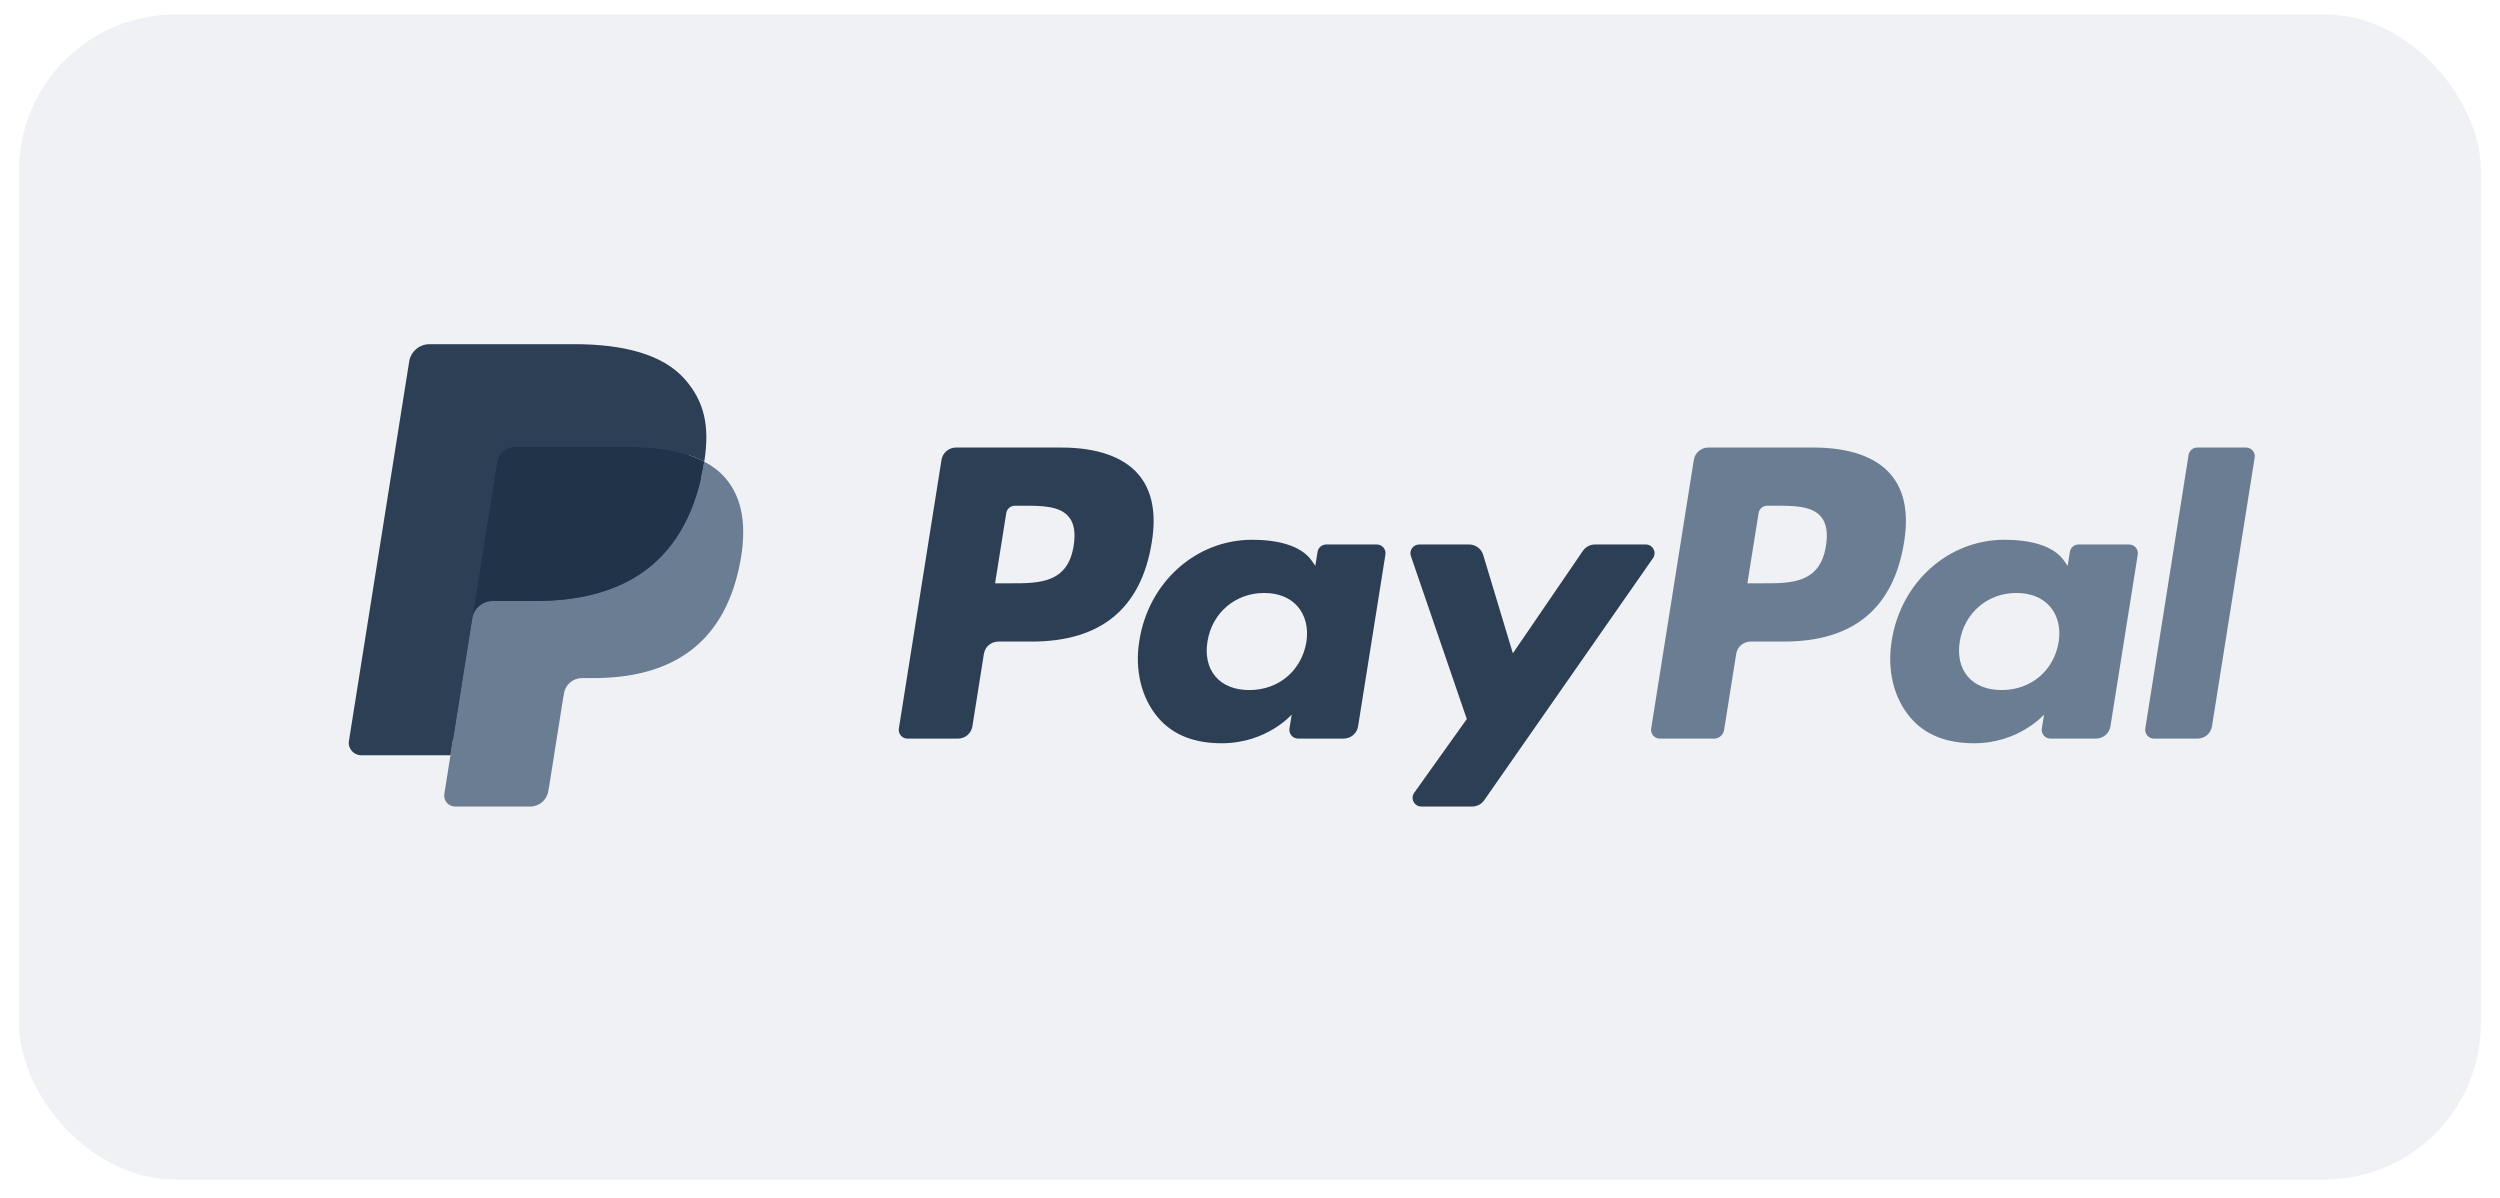 <svg width="96" height="46" viewBox="0 0 96 46" fill="none" xmlns="http://www.w3.org/2000/svg">
<rect x="0.73" y="0.555" width="94.538" height="44.737" rx="6" fill="#EFF1F5"/>
<g clip-path="url(#clip0)">
<path d="M40.761 17.186H36.71C36.433 17.186 36.197 17.387 36.154 17.658L34.516 27.976C34.483 28.18 34.642 28.363 34.85 28.363H36.784C37.061 28.363 37.297 28.163 37.34 27.891L37.782 25.108C37.824 24.835 38.061 24.636 38.337 24.636H39.62C42.288 24.636 43.828 23.353 44.23 20.811C44.411 19.699 44.237 18.826 43.713 18.214C43.138 17.542 42.116 17.186 40.761 17.186ZM41.228 20.955C41.007 22.399 39.896 22.399 38.822 22.399H38.211L38.64 19.702C38.665 19.539 38.807 19.419 38.973 19.419H39.254C39.985 19.419 40.675 19.419 41.031 19.834C41.244 20.081 41.309 20.448 41.228 20.955Z" fill="#2D3F54"/>
<path d="M52.867 20.908H50.928C50.763 20.908 50.62 21.028 50.594 21.191L50.508 21.73L50.373 21.534C49.953 20.929 49.017 20.727 48.082 20.727C45.939 20.727 44.108 22.339 43.751 24.601C43.566 25.73 43.83 26.809 44.474 27.561C45.065 28.253 45.911 28.541 46.917 28.541C48.644 28.541 49.602 27.438 49.602 27.438L49.515 27.974C49.483 28.178 49.641 28.362 49.848 28.362H51.595C51.873 28.362 52.108 28.162 52.151 27.89L53.2 21.295C53.233 21.092 53.075 20.908 52.867 20.908ZM50.164 24.658C49.977 25.759 49.097 26.498 47.975 26.498C47.412 26.498 46.962 26.318 46.673 25.978C46.386 25.64 46.277 25.16 46.369 24.624C46.543 23.533 47.438 22.77 48.542 22.77C49.093 22.77 49.541 22.952 49.836 23.295C50.131 23.641 50.248 24.125 50.164 24.658Z" fill="#2D3F54"/>
<path d="M63.197 20.908H61.248C61.062 20.908 60.887 21 60.782 21.154L58.094 25.087L56.954 21.307C56.883 21.071 56.663 20.908 56.414 20.908H54.499C54.266 20.908 54.104 21.134 54.178 21.352L56.325 27.611L54.307 30.441C54.148 30.664 54.308 30.971 54.582 30.971H56.529C56.714 30.971 56.887 30.881 56.992 30.731L63.474 21.435C63.63 21.212 63.47 20.908 63.197 20.908Z" fill="#2D3F54"/>
<path d="M69.65 17.186H65.598C65.322 17.186 65.086 17.387 65.043 17.658L63.405 27.976C63.372 28.18 63.531 28.363 63.737 28.363H65.816C66.009 28.363 66.175 28.223 66.205 28.033L66.67 25.108C66.712 24.835 66.949 24.636 67.225 24.636H68.507C71.176 24.636 72.715 23.353 73.118 20.811C73.3 19.699 73.125 18.826 72.601 18.214C72.026 17.542 71.005 17.186 69.65 17.186ZM70.117 20.955C69.896 22.399 68.785 22.399 67.711 22.399H67.1L67.53 19.702C67.555 19.539 67.696 19.419 67.863 19.419H68.143C68.874 19.419 69.564 19.419 69.921 19.834C70.133 20.081 70.198 20.448 70.117 20.955Z" fill="#6B7D92"/>
<path d="M81.756 20.908H79.817C79.651 20.908 79.509 21.028 79.484 21.191L79.398 21.73L79.262 21.534C78.842 20.929 77.906 20.727 76.972 20.727C74.829 20.727 72.998 22.339 72.642 24.601C72.457 25.73 72.719 26.809 73.364 27.561C73.956 28.253 74.801 28.541 75.807 28.541C77.534 28.541 78.492 27.438 78.492 27.438L78.405 27.974C78.373 28.178 78.531 28.362 78.739 28.362H80.486C80.762 28.362 80.998 28.162 81.041 27.89L82.09 21.295C82.122 21.092 81.963 20.908 81.756 20.908ZM79.052 24.658C78.866 25.759 77.985 26.498 76.864 26.498C76.301 26.498 75.85 26.318 75.561 25.978C75.274 25.64 75.167 25.16 75.257 24.624C75.433 23.533 76.326 22.77 77.43 22.77C77.981 22.77 78.429 22.952 78.724 23.295C79.02 23.641 79.138 24.125 79.052 24.658Z" fill="#6B7D92"/>
<path d="M84.042 17.469L82.379 27.976C82.347 28.179 82.505 28.363 82.712 28.363H84.383C84.661 28.363 84.897 28.163 84.94 27.89L86.579 17.573C86.612 17.37 86.453 17.186 86.246 17.186H84.375C84.209 17.186 84.067 17.306 84.042 17.469Z" fill="#6B7D92"/>
<path d="M17.697 30.368L18.006 28.414L17.316 28.398H14.021L16.311 13.976C16.318 13.932 16.341 13.892 16.375 13.863C16.409 13.834 16.452 13.818 16.497 13.818H22.052C23.897 13.818 25.17 14.2 25.834 14.952C26.146 15.305 26.344 15.674 26.44 16.08C26.541 16.506 26.543 17.015 26.444 17.636L26.437 17.681V18.078L26.749 18.254C27.011 18.392 27.219 18.55 27.379 18.732C27.646 19.033 27.818 19.417 27.891 19.872C27.966 20.34 27.941 20.896 27.818 21.526C27.676 22.251 27.446 22.882 27.136 23.399C26.851 23.875 26.487 24.27 26.055 24.576C25.643 24.866 25.153 25.087 24.599 25.228C24.063 25.367 23.451 25.437 22.78 25.437H22.348C22.038 25.437 21.738 25.547 21.502 25.746C21.266 25.948 21.11 26.225 21.062 26.527L21.029 26.703L20.482 30.148L20.457 30.274C20.451 30.314 20.439 30.334 20.423 30.348C20.408 30.36 20.387 30.368 20.366 30.368H17.697Z" fill="#253B80"/>
<path d="M27.042 17.727C27.025 17.832 27.006 17.939 26.985 18.05C26.253 21.787 23.746 23.078 20.545 23.078H18.915C18.523 23.078 18.194 23.36 18.133 23.744L17.298 29.001L17.062 30.491C17.022 30.743 17.218 30.97 17.473 30.97H20.364C20.706 30.97 20.997 30.723 21.051 30.388L21.08 30.242L21.624 26.811L21.659 26.622C21.712 26.286 22.004 26.039 22.346 26.039H22.778C25.579 26.039 27.772 24.909 28.413 21.64C28.68 20.275 28.542 19.134 27.833 18.333C27.619 18.091 27.353 17.89 27.042 17.727Z" fill="#6B7D92"/>
<path d="M26.278 17.423C26.166 17.391 26.05 17.362 25.932 17.335C25.813 17.309 25.691 17.286 25.565 17.266C25.126 17.196 24.644 17.162 24.128 17.162H19.774C19.667 17.162 19.565 17.186 19.474 17.23C19.273 17.326 19.124 17.515 19.088 17.746L18.161 23.574L18.135 23.744C18.196 23.36 18.526 23.078 18.917 23.078H20.547C23.748 23.078 26.255 21.787 26.987 18.05C27.009 17.94 27.028 17.832 27.044 17.727C26.859 17.629 26.658 17.546 26.442 17.474C26.389 17.457 26.333 17.44 26.278 17.423Z" fill="#213348"/>
<path d="M19.087 17.745C19.123 17.514 19.272 17.325 19.473 17.23C19.564 17.186 19.666 17.162 19.773 17.162H24.127C24.643 17.162 25.125 17.196 25.564 17.267C25.69 17.287 25.812 17.309 25.931 17.335C26.049 17.362 26.165 17.391 26.277 17.424C26.332 17.44 26.387 17.457 26.441 17.474C26.657 17.545 26.858 17.63 27.044 17.727C27.262 16.346 27.042 15.406 26.29 14.554C25.462 13.617 23.966 13.216 22.053 13.216H16.497C16.106 13.216 15.773 13.498 15.713 13.882L13.399 28.453C13.353 28.741 13.577 29.001 13.869 29.001H17.299L18.16 23.574L19.087 17.745Z" fill="#2D3F54"/>
</g>
<defs>
<clipPath id="clip0">
<rect width="73.436" height="19.414" fill="white" transform="translate(13.393 13.216)"/>
</clipPath>
</defs>
</svg>

